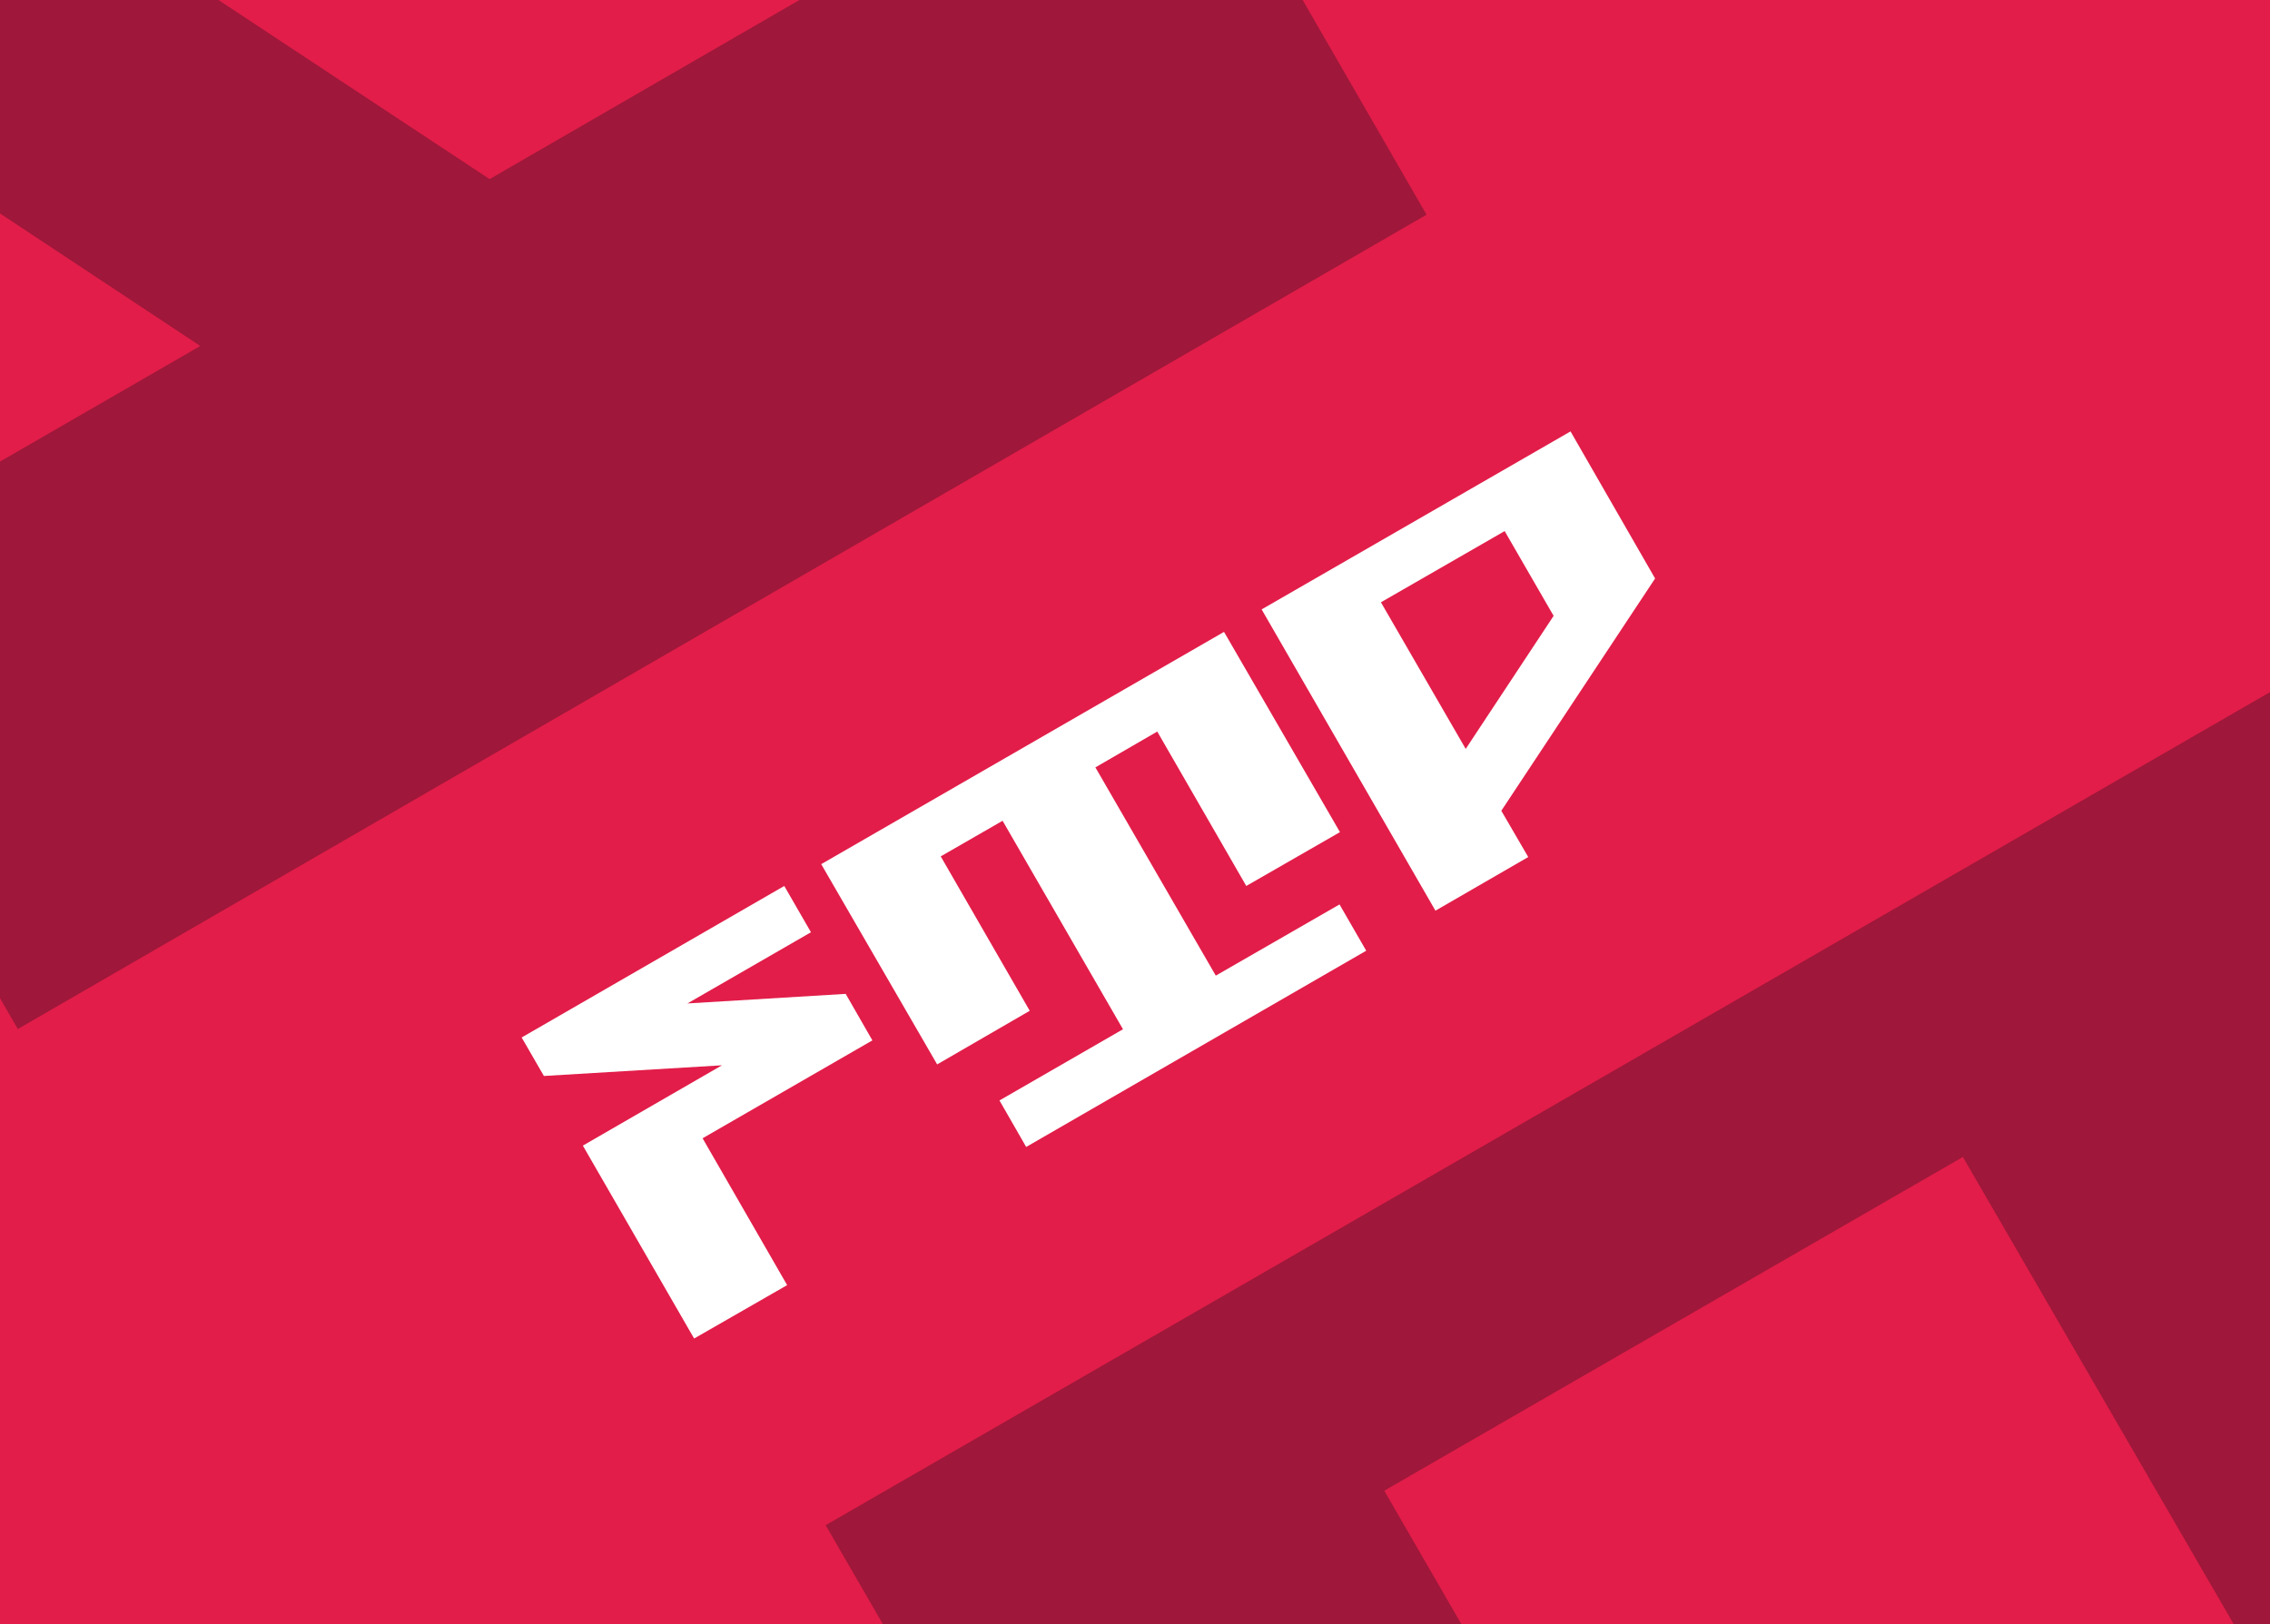 <svg id="Слой_1" data-name="Слой 1" xmlns="http://www.w3.org/2000/svg" xmlns:xlink="http://www.w3.org/1999/xlink" viewBox="0 0 102 73"><rect x="0" y="0" width="102" height="73" fill="#333333" stroke="none"/><defs><style>.cls-1{fill:none;}.cls-2{clip-path:url(#clip-path);}.cls-3{fill:#3f6212;}.cls-4{clip-path:url(#clip-path-2);}.cls-5{fill:#e21d49;}.cls-6{fill:#9f173a;}.cls-7{clip-path:url(#clip-path-5);}.cls-8{fill:#7f2986;}.cls-9{isolation:isolate;}.cls-10{fill:#fff;}</style><clipPath id="clip-path"><rect class="cls-1" x="107.73" y="-0.35" width="102" height="73.7"/></clipPath><clipPath id="clip-path-2"><rect class="cls-1" y="-0.35" width="102" height="73.7"/></clipPath><clipPath id="clip-path-5"><rect class="cls-1" x="-111.57" y="-0.35" width="102" height="73.7"/></clipPath></defs><g class="cls-2"><path class="cls-3" d="M71-18.75l63.3-36.6,37.5,65-63.3,36.6Zm36,39.9,9.7-5.6-21-13.9Zm22.7-13.1,21.1-12.2-15-26-34.1,19.7Z"/></g><g class="cls-4"><rect class="cls-5" y="-0.35" width="102" height="73.7"/></g><g class="cls-4"><path class="cls-6" d="M73.7,131.85,37.1,68.55l65-37.5,36.6,63.3Zm26.7-58.8L88.2,52l-26,15,19.7,34.1Zm13.1,22.8-5.6-9.7-13.9,21Z"/></g><g class="cls-4"><path class="cls-6" d="M-36.7-18.75l63.3-36.6,37.5,65L.8,46.25Zm36,39.9L9,15.55-12,1.65ZM22,8.05,43.1-4.15l-15-26L-6-10.45Z"/></g><g class="cls-7"><path class="cls-8" d="M-37.87,131.85l-36.6-63.3,65-37.5,36.6,63.3Zm26.7-58.8L-23.37,52l-26,15,19.7,34.1Zm13.1,22.8-5.6-9.7-13.9,21Z"/></g><g class="cls-9"><path class="cls-10" d="M31.19,60.16l-5-8.67,6.25-3.61-8,.48-1-1.73,11.8-6.81,1.2,2.08-5.55,3.2L38,44.67l1.2,2.09-7.63,4.4,3.8,6.6Z"/><path class="cls-10" d="M46.11,51.55l-1.2-2.09,5.55-3.2-5.41-9.37-2.78,1.6,4,6.94-4.16,2.41-5.21-9L55,28.4l5.21,9L56,39.82l-4-6.94-2.78,1.61,5.41,9.36,5.56-3.2,1.2,2.08Z"/><path class="cls-10" d="M64.5,40.93,56.69,27.39l13.88-8L74.37,26,67.46,36.44l1.21,2.08Zm5.31-13.25-2.2-3.81-5.56,3.2,3.81,6.59Z"/></g></svg>